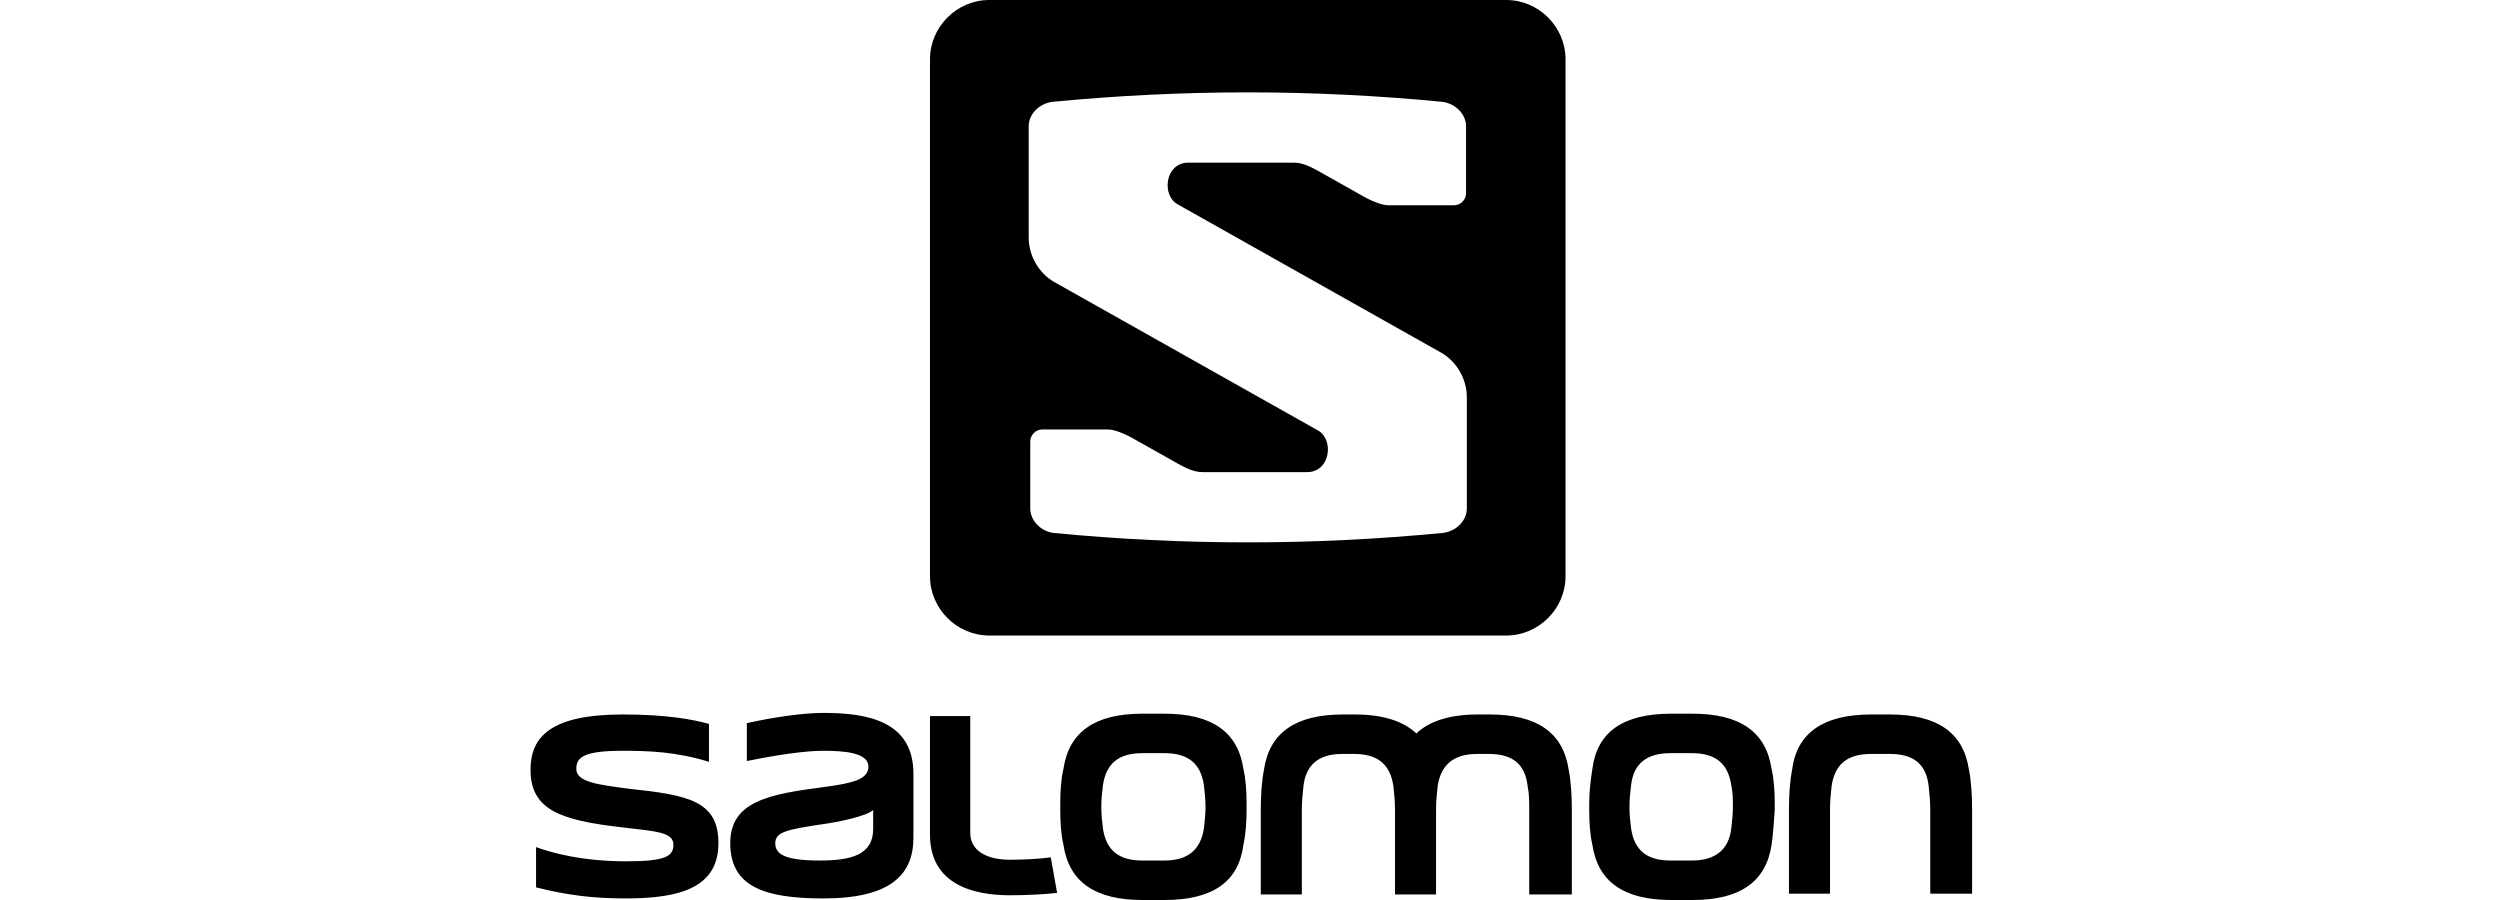 <?xml version="1.0" encoding="UTF-8"?>
<svg width="200px" height="72px" viewBox="0 0 200 72" version="1.1" xmlns="http://www.w3.org/2000/svg" xmlns:xlink="http://www.w3.org/1999/xlink">
    <title>Brand/Logos/Salomon</title>
    <g id="Brand/Logos/Salomon" stroke="none" stroke-width="1" fill="none" fill-rule="evenodd">
        <path d="M46.105,61.516 C46.105,60.632 46.611,60.063 49.768,60.063 C51.853,60.063 54.063,60.126 56.716,60.947 L56.716,57.916 C55.389,57.537 53.242,57.158 49.832,57.158 C44.084,57.158 42.442,58.926 42.442,61.579 C42.442,64.8 44.842,65.621 49.768,66.189 C52.484,66.505 53.874,66.568 53.874,67.579 C53.874,68.526 53.179,68.905 50.084,68.905 C47.937,68.905 45.347,68.653 42.884,67.768 L42.884,70.989 C45.411,71.621 47.432,71.874 50.084,71.874 C54.442,71.874 57.474,70.989 57.474,67.453 C57.474,64.042 55.011,63.6 50.274,63.095 C47.937,62.779 46.105,62.589 46.105,61.516 M69.853,66.316 C69.853,68.4 68.084,68.842 65.558,68.842 C62.653,68.842 62.021,68.274 62.021,67.453 C62.021,66.568 62.968,66.379 65.368,66 C67.326,65.747 69.411,65.242 69.853,64.8 L69.853,66.316 Z M73.074,67.011 L73.074,61.895 C73.074,57.663 69.347,57.032 65.874,57.032 C64.168,57.032 61.705,57.411 59.747,57.853 L59.747,60.884 C62.211,60.379 64.421,60.063 65.874,60.063 C67.453,60.063 69.474,60.189 69.474,61.326 C69.474,62.337 68.274,62.653 65.874,62.968 C61.516,63.537 58.421,64.105 58.421,67.453 C58.421,70.926 61.137,71.874 65.874,71.874 C71.242,71.874 73.074,69.979 73.074,67.011 M80.779,71.621 C81.979,71.621 83.495,71.558 84.568,71.432 L84.063,68.589 C83.179,68.716 81.789,68.779 80.779,68.779 C78.884,68.779 77.621,68.021 77.621,66.632 L77.621,57.284 L74.4,57.284 L74.4,66.884 C74.463,70.8 77.937,71.621 80.779,71.621 L80.779,71.621 Z M96.442,64.547 C96.442,65.116 96.379,65.684 96.316,66.253 C96.063,67.958 95.053,68.842 93.158,68.842 L91.389,68.842 C89.495,68.842 88.484,68.021 88.232,66.253 C88.168,65.747 88.105,65.179 88.105,64.547 C88.105,63.916 88.168,63.347 88.232,62.842 C88.484,61.074 89.495,60.253 91.389,60.253 L93.158,60.253 C95.053,60.253 96.063,61.074 96.316,62.842 C96.379,63.411 96.442,63.979 96.442,64.547 M99.474,67.579 C99.663,66.695 99.726,65.747 99.726,64.8 L99.726,64.547 L99.726,64.295 C99.726,63.284 99.663,62.337 99.474,61.516 C99.032,58.547 96.947,57.095 93.158,57.095 L91.389,57.095 C87.6,57.095 85.516,58.547 85.074,61.516 C84.884,62.337 84.821,63.284 84.821,64.295 L84.821,64.547 L84.821,64.8 C84.821,65.811 84.884,66.758 85.074,67.579 C85.516,70.547 87.6,72 91.389,72 L93.158,72 C97.011,72 99.095,70.547 99.474,67.579 M122.463,71.558 L125.747,71.558 L125.747,64.8 C125.747,63.663 125.684,62.589 125.495,61.579 C125.053,58.611 122.968,57.158 119.179,57.158 L118.232,57.158 C116.021,57.158 114.379,57.663 113.305,58.674 C112.232,57.663 110.589,57.158 108.379,57.158 L107.432,57.158 C103.642,57.158 101.558,58.611 101.116,61.579 C100.926,62.589 100.863,63.663 100.863,64.8 L100.863,71.558 L104.147,71.558 L104.147,64.8 C104.147,64.105 104.211,63.474 104.274,62.905 C104.463,61.2 105.474,60.316 107.368,60.316 L108.316,60.316 C110.211,60.316 111.221,61.137 111.474,62.905 C111.537,63.474 111.6,64.105 111.6,64.8 L111.6,71.558 L114.884,71.558 L114.884,64.8 C114.884,64.105 114.947,63.474 115.011,62.905 C115.263,61.2 116.274,60.316 118.168,60.316 L119.116,60.316 C121.011,60.316 122.021,61.137 122.211,62.905 C122.337,63.474 122.337,64.105 122.337,64.8 L122.337,71.558 L122.463,71.558 Z M138.632,64.547 C138.632,65.116 138.568,65.684 138.505,66.253 C138.316,67.958 137.242,68.842 135.347,68.842 L133.642,68.842 C131.747,68.842 130.737,68.021 130.484,66.253 C130.421,65.747 130.358,65.179 130.358,64.547 C130.358,63.916 130.421,63.347 130.484,62.842 C130.674,61.074 131.747,60.253 133.642,60.253 L135.347,60.253 C137.242,60.253 138.253,61.074 138.505,62.842 C138.632,63.411 138.632,63.979 138.632,64.547 M141.726,67.579 C141.853,66.695 141.916,65.747 141.979,64.8 L141.979,64.547 L141.979,64.295 C141.979,63.284 141.916,62.337 141.726,61.516 C141.284,58.547 139.2,57.095 135.411,57.095 L133.705,57.095 C129.853,57.095 127.768,58.547 127.389,61.516 C127.263,62.337 127.137,63.284 127.137,64.295 L127.137,64.547 L127.137,64.8 C127.137,65.811 127.2,66.758 127.389,67.579 C127.832,70.547 129.916,72 133.705,72 L135.411,72 C139.2,72 141.284,70.547 141.726,67.579 M151.2,57.158 C154.989,57.158 157.074,58.611 157.516,61.579 C157.705,62.526 157.768,63.6 157.768,64.8 L157.768,64.8 L157.768,71.495 L154.421,71.495 L154.421,64.8 C154.421,64.105 154.358,63.474 154.295,62.905 C154.105,61.137 153.095,60.316 151.2,60.316 L151.2,60.316 L149.684,60.316 C147.789,60.316 146.779,61.137 146.526,62.905 C146.463,63.474 146.4,64.105 146.4,64.8 L146.4,64.8 L146.4,71.495 L143.116,71.495 L143.116,64.8 C143.116,63.663 143.179,62.589 143.368,61.579 C143.747,58.611 145.895,57.158 149.684,57.158 L149.684,57.158 Z M120.505,0 C123.095,0 125.242,2.147 125.242,4.737 L125.242,46.105 C125.242,48.695 123.095,50.842 120.505,50.842 L79.137,50.842 C76.547,50.842 74.4,48.695 74.4,46.105 L74.4,4.737 C74.4,2.147 76.547,0 79.137,0 L120.505,0 Z M84.189,8.147 C83.179,8.274 82.295,9.095 82.295,10.105 L82.295,19.011 C82.295,20.463 83.116,21.853 84.316,22.547 L105.411,34.421 C105.916,34.674 106.232,35.305 106.232,35.937 C106.232,36.947 105.6,37.768 104.589,37.768 L96.189,37.768 C95.684,37.768 95.116,37.579 94.421,37.2 L90.379,34.926 C89.747,34.611 89.116,34.358 88.611,34.358 L83.368,34.358 C82.863,34.358 82.421,34.8 82.421,35.305 L82.421,40.674 C82.421,41.684 83.305,42.505 84.253,42.632 C94.674,43.642 104.968,43.642 115.453,42.632 C116.463,42.505 117.347,41.684 117.347,40.674 L117.347,31.768 C117.347,30.316 116.526,28.926 115.326,28.232 L94.232,16.358 C93.726,16.105 93.411,15.474 93.411,14.842 C93.411,13.832 94.042,13.011 95.053,13.011 L103.516,13.011 C104.021,13.011 104.589,13.2 105.284,13.579 L109.326,15.853 C109.958,16.168 110.589,16.421 111.095,16.421 L116.337,16.421 C116.842,16.421 117.284,15.979 117.284,15.474 L117.284,10.105 C117.284,9.095 116.4,8.274 115.389,8.147 C104.968,7.137 94.674,7.137 84.189,8.147 Z" id="Shape" fill="#000000"></path>
    </g>
</svg>